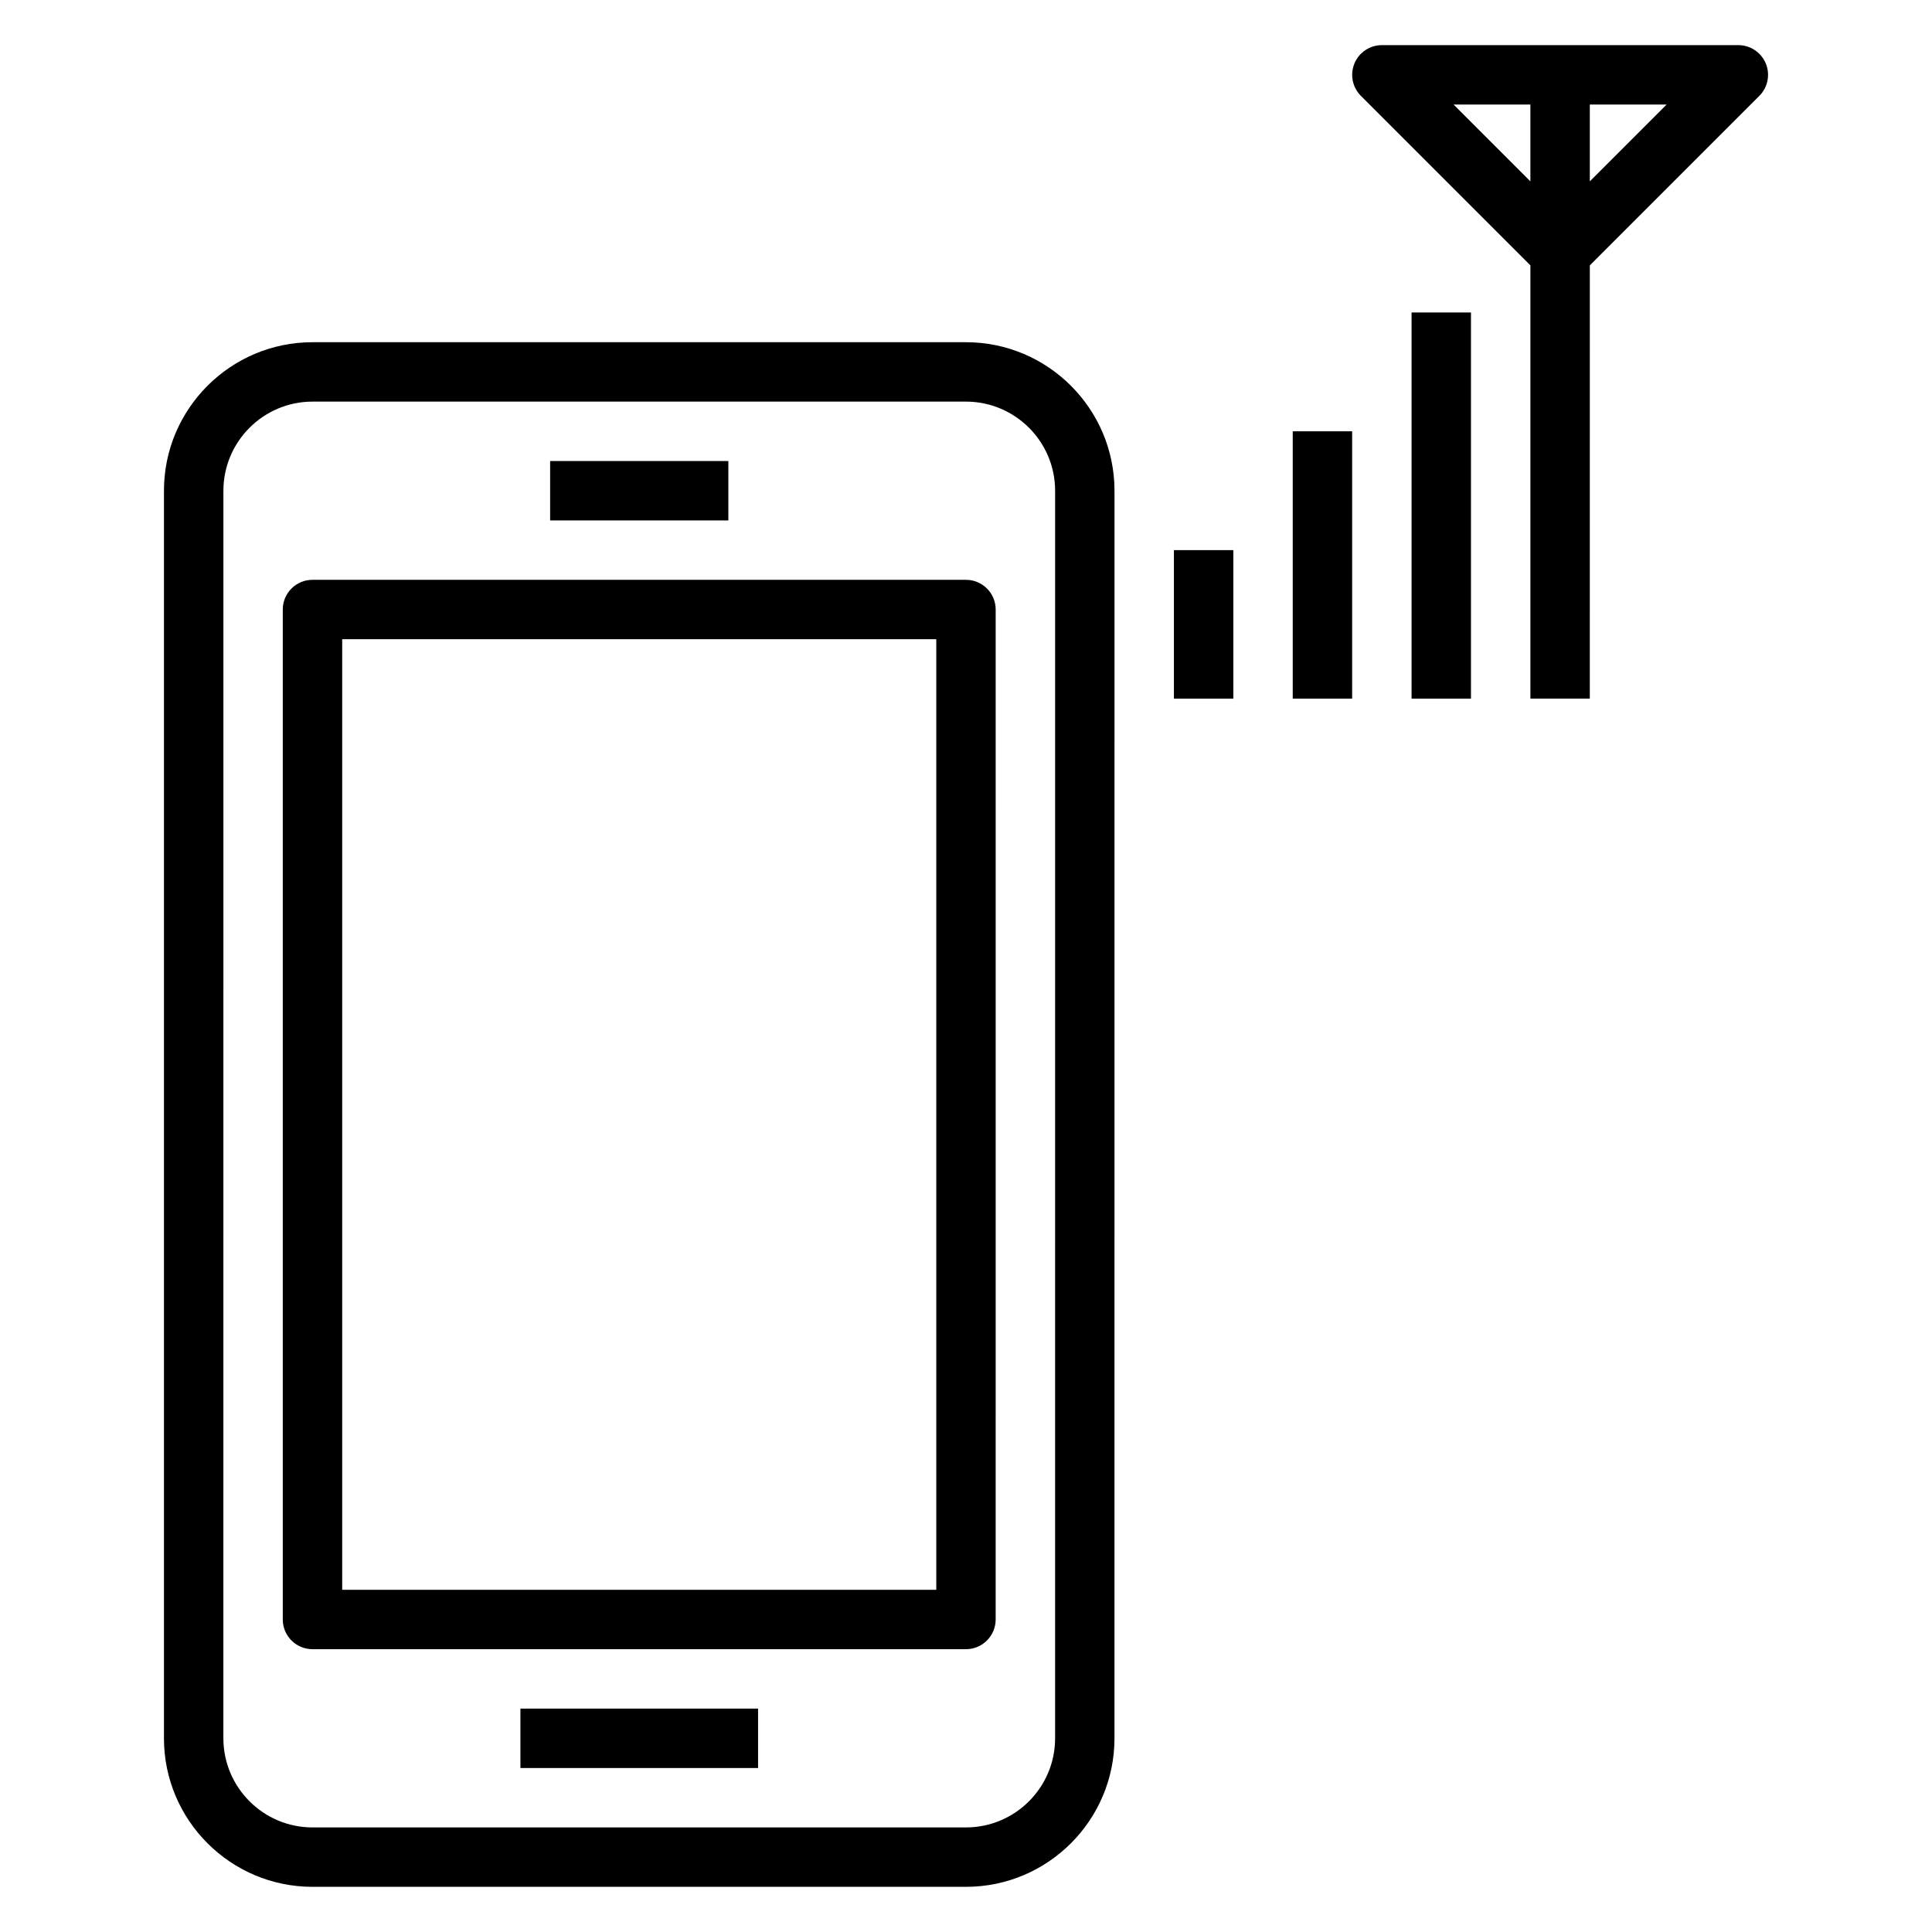 <?xml version="1.0" encoding="UTF-8"?>
<!-- Uploaded to: ICON Repo, www.svgrepo.com, Generator: ICON Repo Mixer Tools -->
<svg fill="#000000" width="800px" height="800px" version="1.1" viewBox="144 144 512 512" xmlns="http://www.w3.org/2000/svg">
 <g>
  <path d="m400 234.69h-173.19c-21.703 0-39.359 17.656-39.359 39.359v330.62c0 21.703 17.656 39.359 39.359 39.359h173.18c21.703 0 39.359-17.656 39.359-39.359l0.004-330.62c0-21.703-17.656-39.359-39.359-39.359zm23.613 369.98c0 13.02-10.598 23.617-23.617 23.617h-173.18c-13.02 0-23.617-10.598-23.617-23.617l0.004-330.62c0-13.02 10.598-23.617 23.617-23.617h173.18c13.02 0 23.617 10.598 23.617 23.617z"/>
  <path d="m281.92 596.8h62.977v15.742h-62.977z"/>
  <path d="m400 297.66h-173.19c-4.344 0-7.871 3.527-7.871 7.871v267.65c0 4.344 3.527 7.871 7.871 7.871h173.18c4.344 0 7.871-3.527 7.871-7.871l0.004-267.65c0-4.348-3.527-7.871-7.871-7.871zm-7.875 267.65h-157.44v-251.91h157.44z"/>
  <path d="m289.79 266.18h47.23v15.742h-47.23z"/>
  <path d="m455.1 289.79h15.742v39.359h-15.742z"/>
  <path d="m486.59 258.3h15.742v70.848h-15.742z"/>
  <path d="m518.08 226.81h15.742v102.34h-15.742z"/>
  <path d="m611.95 160.82c-1.219-2.938-4.094-4.859-7.273-4.859h-94.465c-3.18 0-6.055 1.922-7.273 4.856-1.219 2.945-0.543 6.328 1.707 8.582l44.926 44.926v114.82h15.742l0.004-114.82 44.926-44.926c2.25-2.25 2.926-5.637 1.707-8.578zm-82.734 10.887h20.355v20.355zm36.102 20.355v-20.355h20.355z"/>
 </g>
</svg>